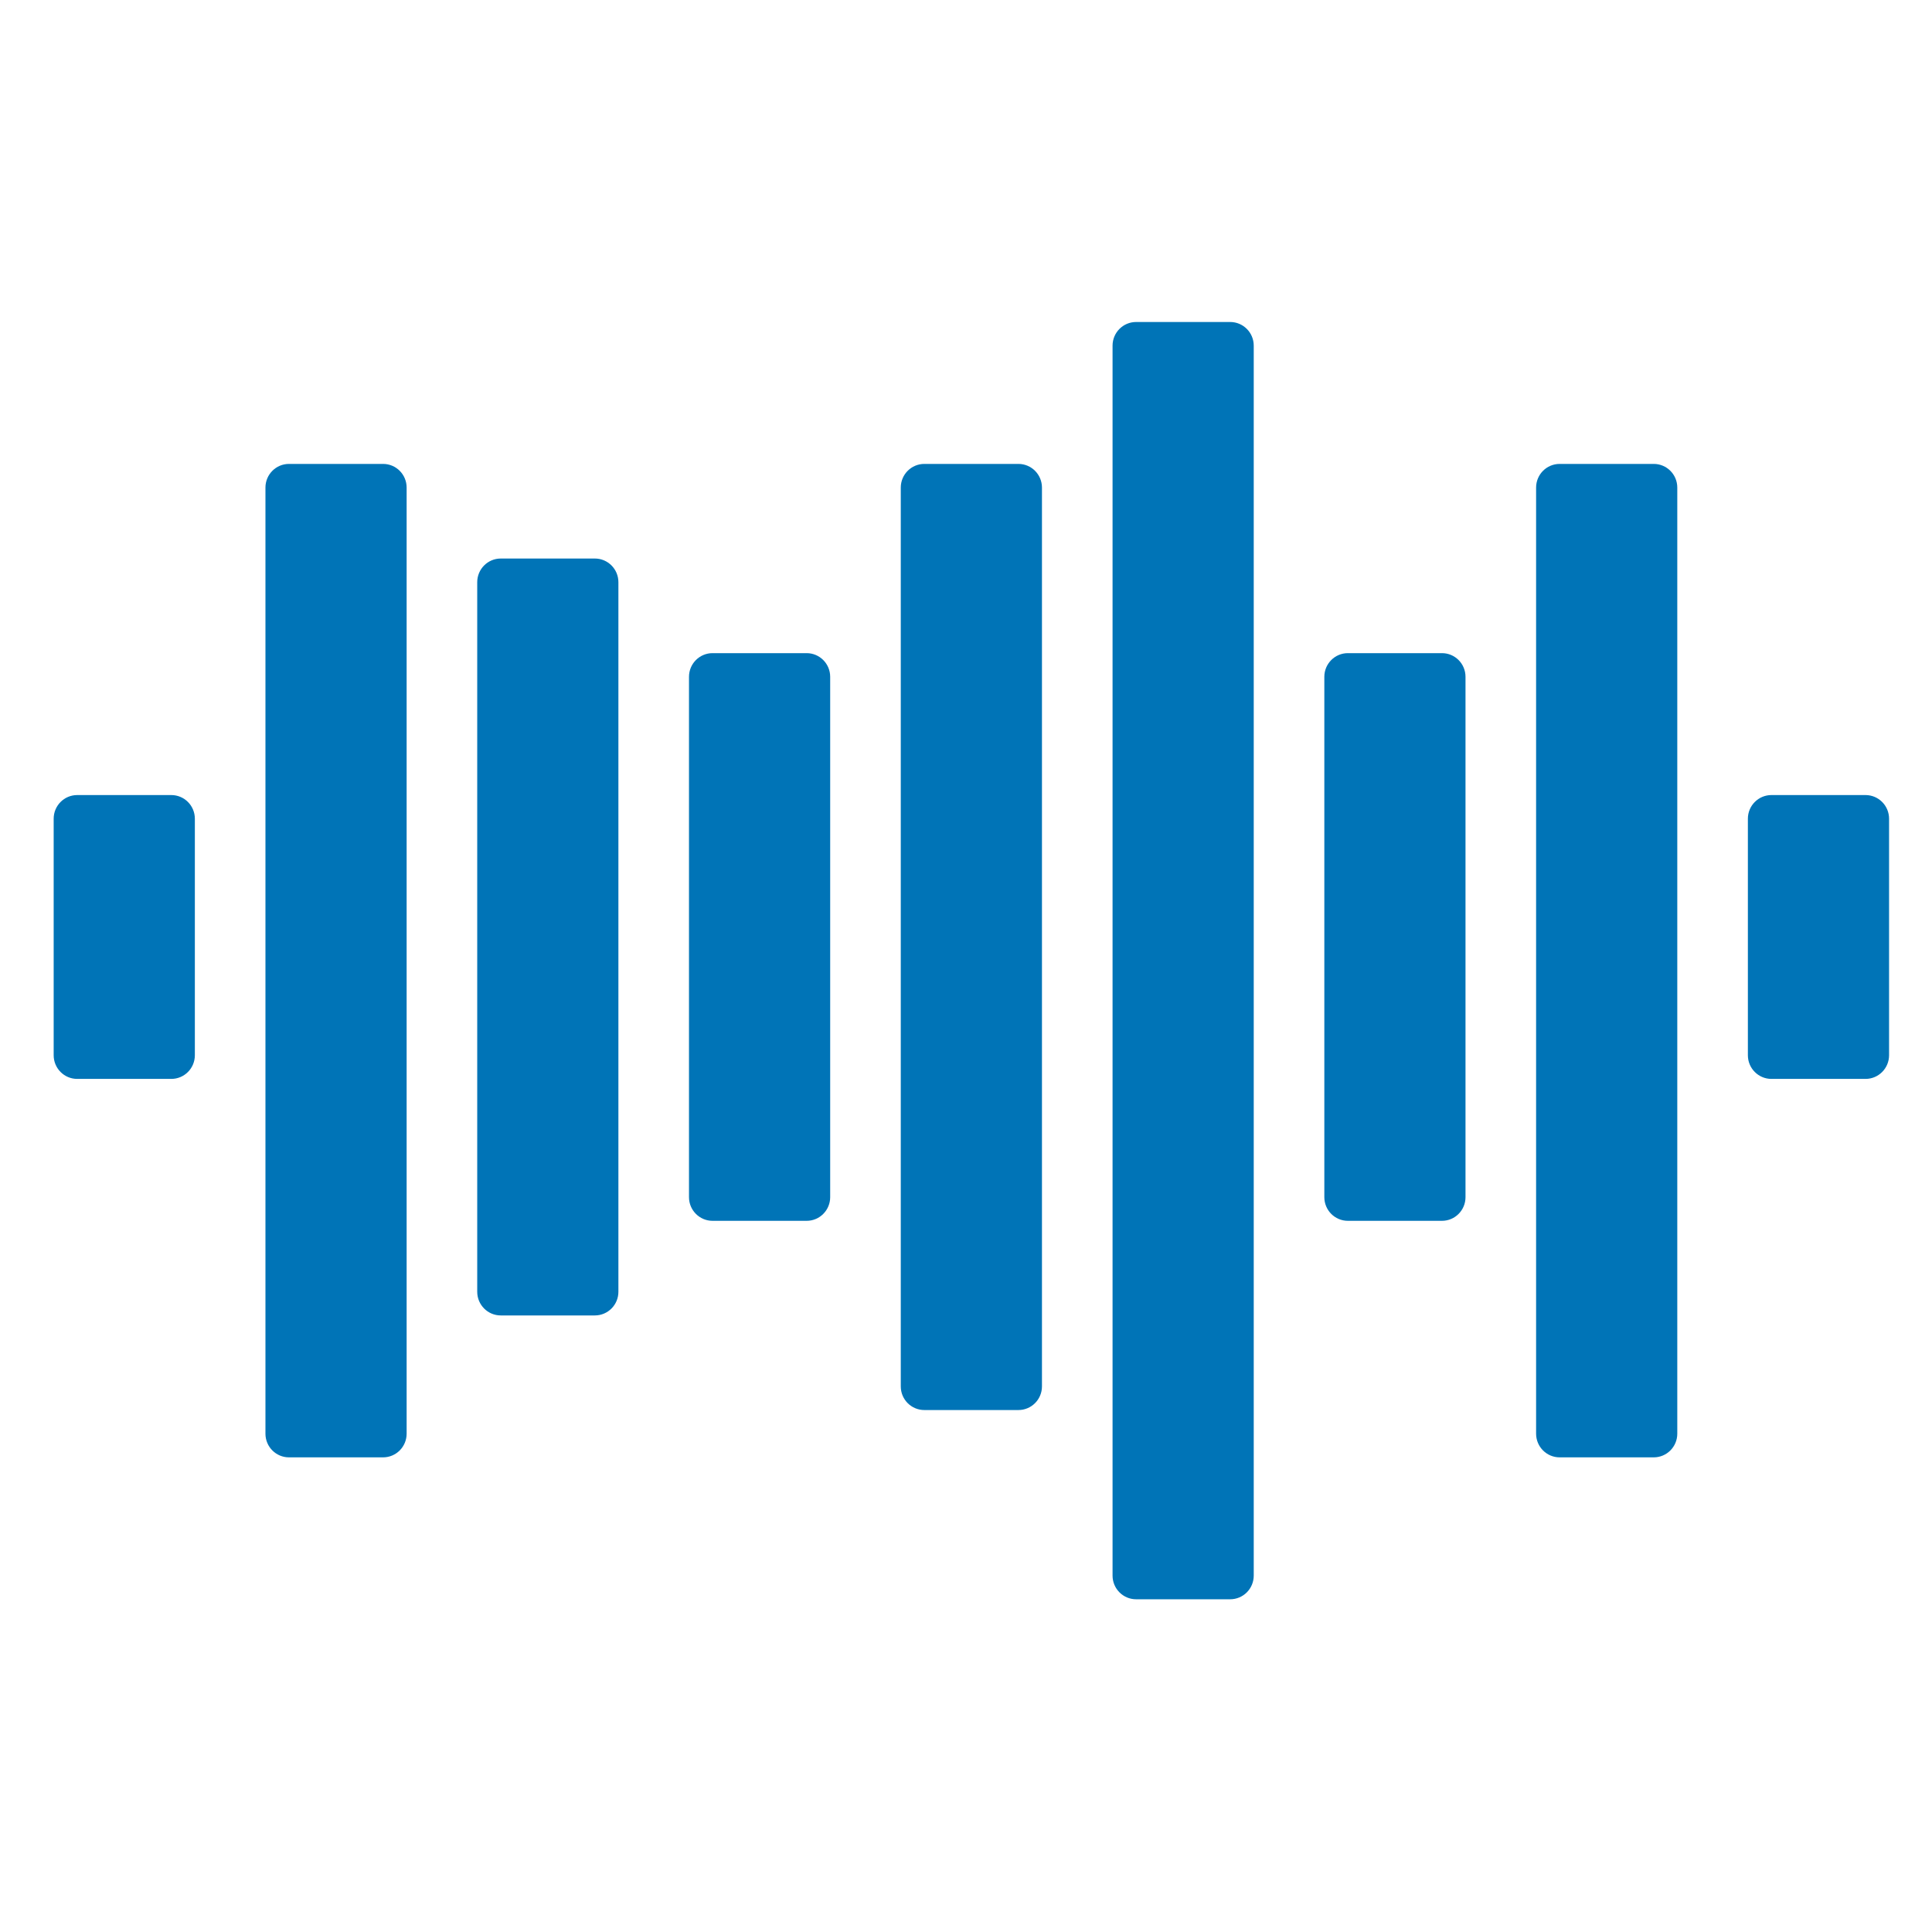 <?xml version="1.0" encoding="UTF-8"?> <svg xmlns="http://www.w3.org/2000/svg" width="180" height="180" viewBox="0 0 180 180" fill="none"><path d="M103.654 32.204C103.654 30.987 104.635 30 105.846 30H114.615C115.826 30 116.808 30.987 116.808 32.204V146.796C116.808 148.013 115.826 149 114.615 149H105.846C104.635 149 103.654 148.013 103.654 146.796V32.204Z" fill="#0074B7"></path><path d="M123.385 63.056C123.385 61.839 124.366 60.852 125.577 60.852H134.346C135.557 60.852 136.538 61.839 136.538 63.056V111.537C136.538 112.754 135.557 113.741 134.346 113.741H125.577C124.366 113.741 123.385 112.754 123.385 111.537V63.056Z" fill="#0074B7"></path><path d="M64.192 63.056C64.192 61.839 65.174 60.852 66.385 60.852H75.154C76.365 60.852 77.346 61.839 77.346 63.056V111.537C77.346 112.754 76.365 113.741 75.154 113.741H66.385C65.174 113.741 64.192 112.754 64.192 111.537V63.056Z" fill="#0074B7"></path><path d="M143.115 45.426C143.115 44.209 144.097 43.222 145.308 43.222H154.077C155.288 43.222 156.269 44.209 156.269 45.426V133.574C156.269 134.791 155.288 135.778 154.077 135.778H145.308C144.097 135.778 143.115 134.791 143.115 133.574V45.426Z" fill="#0074B7"></path><path d="M24.731 45.426C24.731 44.209 25.712 43.222 26.923 43.222H35.692C36.903 43.222 37.885 44.209 37.885 45.426V133.574C37.885 134.791 36.903 135.778 35.692 135.778H26.923C25.712 135.778 24.731 134.791 24.731 133.574V45.426Z" fill="#0074B7"></path><path d="M44.462 54.241C44.462 53.024 45.443 52.037 46.654 52.037H55.423C56.634 52.037 57.615 53.024 57.615 54.241V120.352C57.615 121.569 56.634 122.556 55.423 122.556H46.654C45.443 122.556 44.462 121.569 44.462 120.352V54.241Z" fill="#0074B7"></path><path d="M83.923 45.426C83.923 44.209 84.905 43.222 86.115 43.222H94.885C96.095 43.222 97.077 44.209 97.077 45.426V129.167C97.077 130.384 96.095 131.37 94.885 131.37H86.115C84.905 131.37 83.923 130.384 83.923 129.167V45.426Z" fill="#0074B7"></path><path d="M162.846 76.278C162.846 75.061 163.828 74.074 165.038 74.074H173.808C175.018 74.074 176 75.061 176 76.278V98.315C176 99.532 175.018 100.519 173.808 100.519H165.038C163.828 100.519 162.846 99.532 162.846 98.315V76.278Z" fill="#0074B7"></path><path d="M5 76.278C5 75.061 5.982 74.074 7.192 74.074H15.961C17.172 74.074 18.154 75.061 18.154 76.278V98.315C18.154 99.532 17.172 100.519 15.961 100.519H7.192C5.982 100.519 5 99.532 5 98.315V76.278Z" fill="#0074B7"></path></svg> 